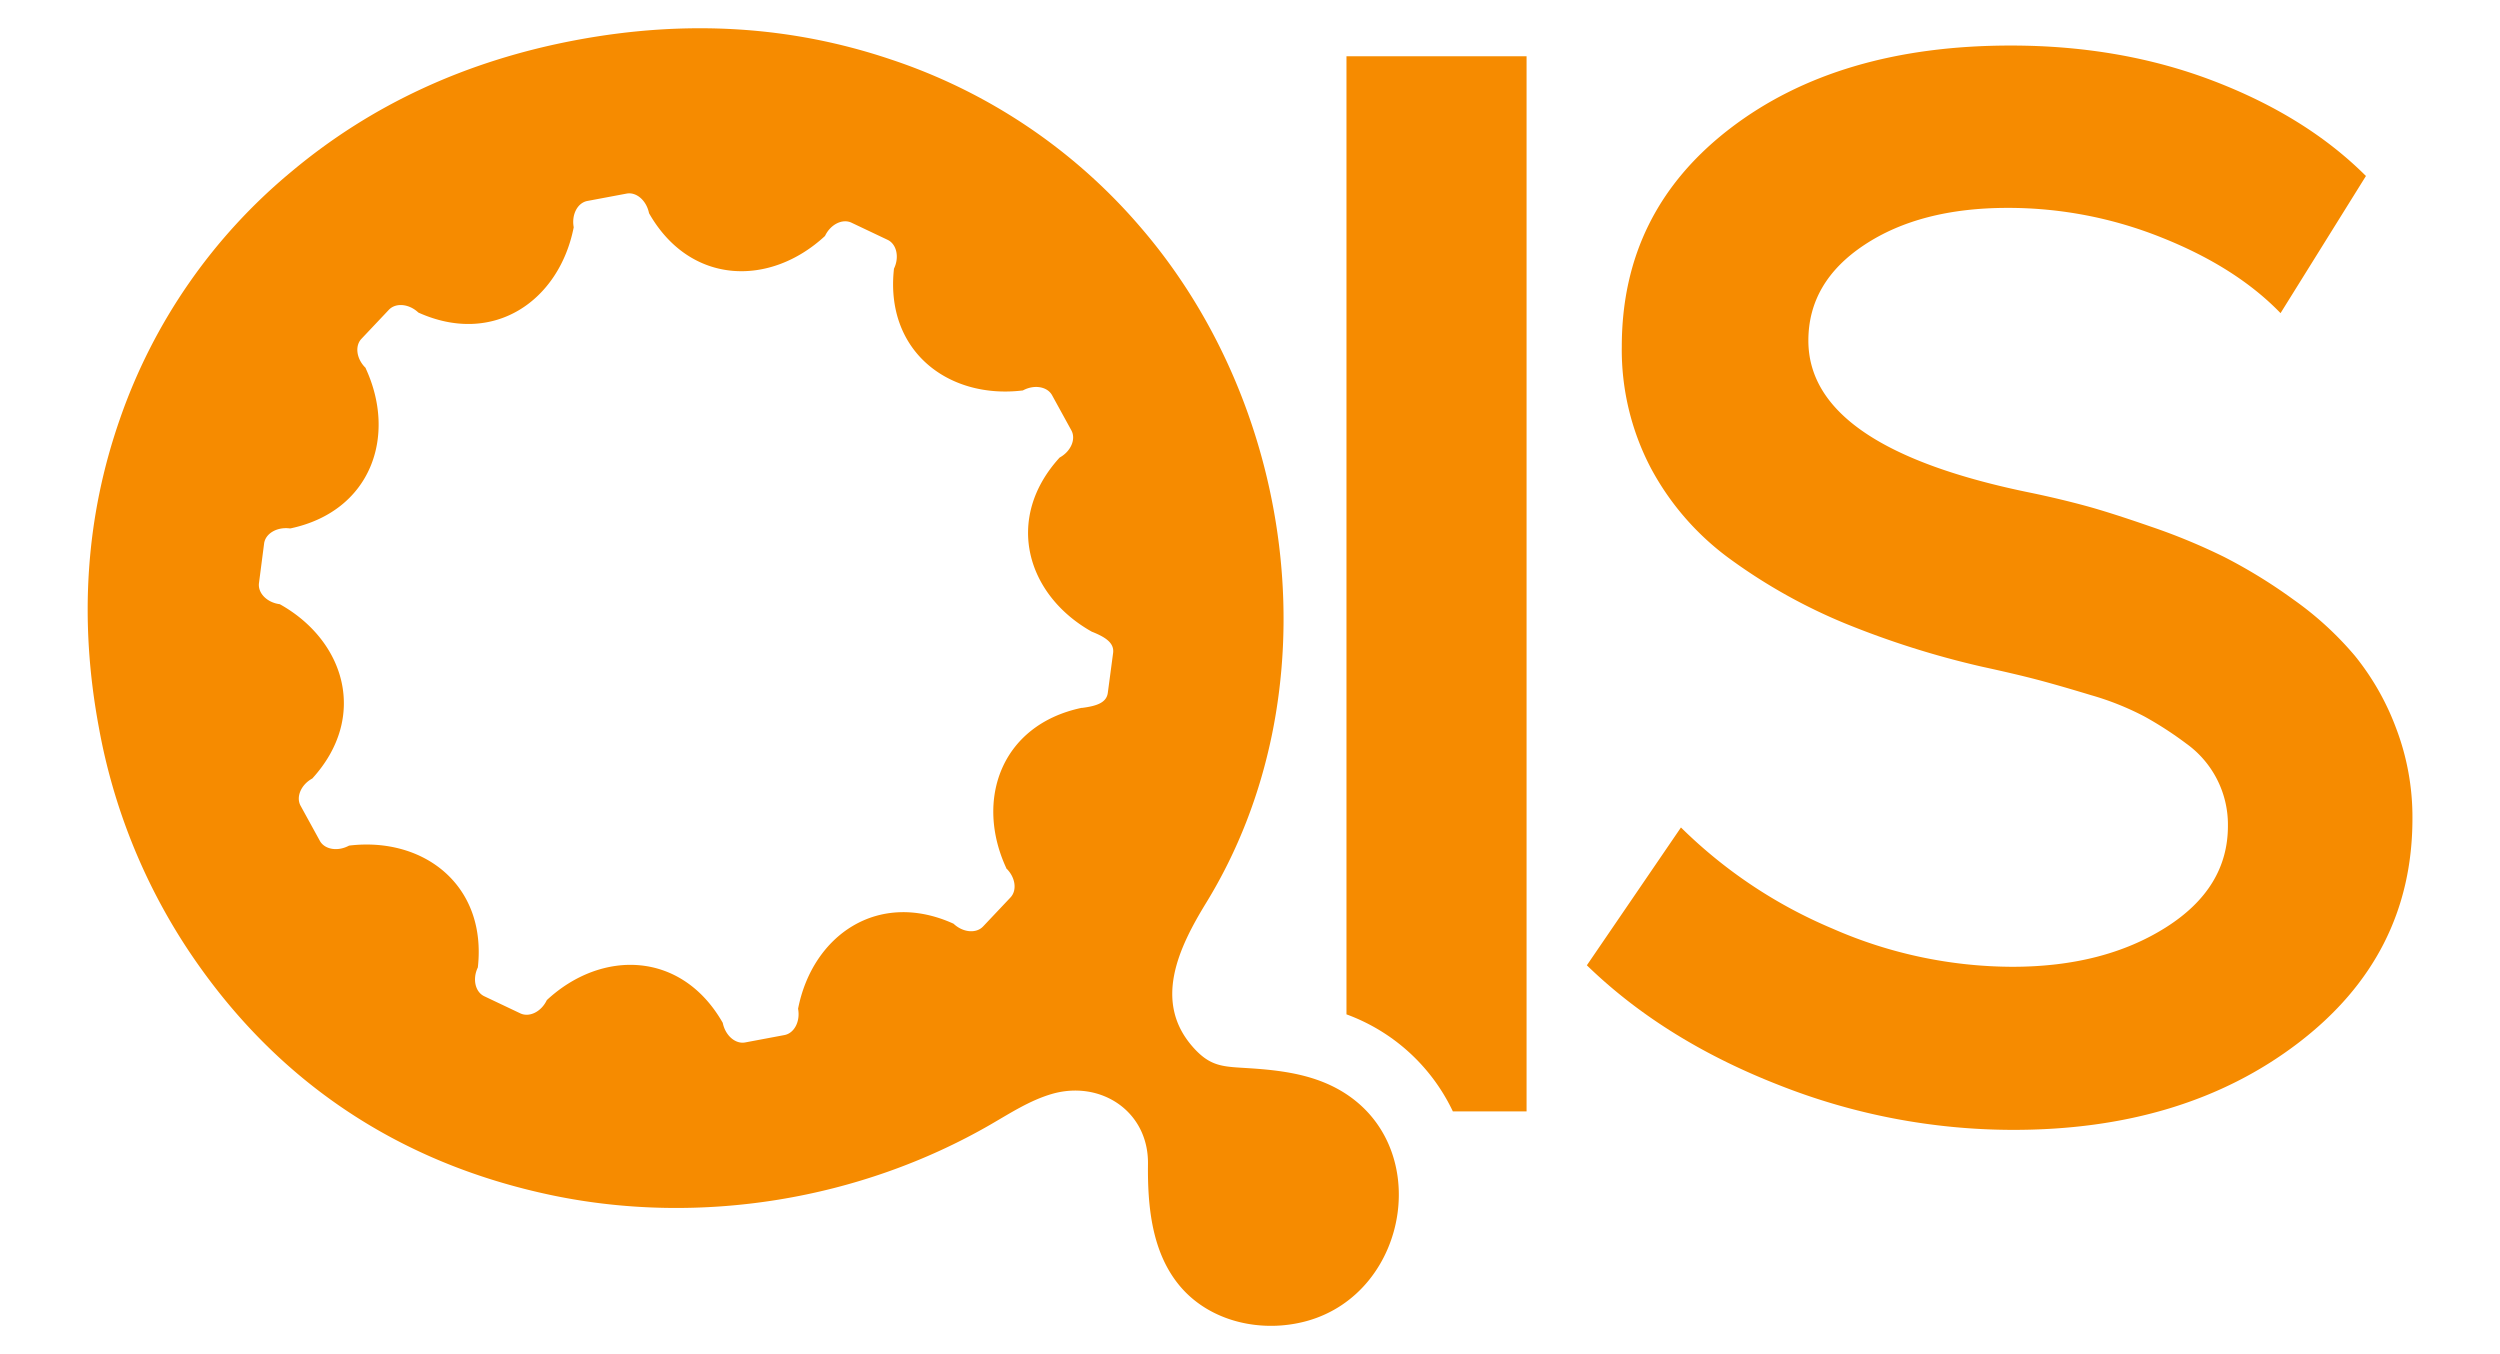 <svg id="Layer_1" data-name="Layer 1" xmlns="http://www.w3.org/2000/svg" viewBox="0 0 780 422.41"><defs><style>.cls-1{fill:#f68b00;}</style></defs><path class="cls-1" d="M627.83,352.52a199,199,0,0,1-72.85-14q-35.84-14-59.88-37.35l29.36-43a150,150,0,0,0,47.29,31.56,140.47,140.47,0,0,0,56.08,11.91q28.44,0,47.86-12.25t19.42-31.69a31.09,31.09,0,0,0-12.94-25.66,112,112,0,0,0-13-8.44,87.39,87.39,0,0,0-16.76-6.71q-10.29-3.12-16.88-4.85T618.34,208a276.28,276.28,0,0,1-42.77-13.53,171.88,171.88,0,0,1-35.39-19.77A84.05,84.05,0,0,1,515,145.91a79.4,79.4,0,0,1-9-37.8q0-42.09,33.76-68t87.64-25.9q34.46,0,63.36,11.1t47.41,29.6L711.53,97.7q-13.86-14.34-37.11-23.59a128.56,128.56,0,0,0-48-9.25q-27.3,0-44.75,11.56t-17.46,29.84q0,33.53,70.07,47.63,8.79,1.86,16.42,3.93t20.34,6.48a189.65,189.65,0,0,1,22.9,9.47,162.77,162.77,0,0,1,21.62,13.3,101.84,101.84,0,0,1,19.19,17.57,80.45,80.45,0,0,1,12.83,22.55,77.75,77.75,0,0,1,5.1,28.21q0,42.79-35.62,70T627.83,352.52Z"/><path class="cls-1" d="M417.16,339.64c-8.27-4.48-17.67-5.71-26.92-6.32-8.2-.55-12.23-.23-17.74-6.29-13-14.28-4.72-31.39,3.85-45.39C416,216.93,405.09,128.11,355.94,71a175,175,0,0,0-78.14-52.5q-46.49-15.65-98-6-51.3,9.62-88.81,41a174.22,174.22,0,0,0-53.57,77.2q-16,45.78-6.56,96.34a185.43,185.43,0,0,0,27.45,68.76q20.32,30.79,49,50.18t65.18,27c46.05,9.54,95.86,1.38,136.57-22.13,6.15-3.55,12.2-7.49,19-9.5,15.26-4.49,30.29,5.31,30.11,21.76-.15,13.2,1.15,27.68,10,38.19,9.48,11.24,25.65,14.69,39.54,10.86C440.09,403.21,447.64,356.14,417.16,339.64Zm-71.52-123.5c-.4,3.11-3.47,4.13-8,4.72l-.22,0c-25.19,5.36-33.28,28.84-23.45,50l-.08,0,0,0c2.91,2.76,3.53,6.87,1.38,9.15l-8.55,9.05c-2.15,2.28-6.3,1.89-9.21-.86C274,277.53,253.49,291.78,249,314.73h0c.74,3.94-1.18,7.64-4.26,8.21l-12.24,2.3c-3.08.58-6.21-2.18-7-6.11h0c-12.82-22.51-37.76-23-54.89-7.1h0c-1.71,3.62-5.44,5.48-8.27,4.14l-11.25-5.34c-2.83-1.34-3.74-5.4-2-9h0c2.86-25.74-17-40.81-40.18-38l0,0c-3.52,1.92-7.63,1.24-9.13-1.51l-6-10.93c-1.5-2.75.15-6.58,3.66-8.5h0l0,0c17.45-19.14,10.25-43-10.14-54.38h0c-4-.51-6.9-3.47-6.5-6.58l1.6-12.35c.4-3.11,4-5.23,8-4.72l.23,0c25.18-5.36,33.27-28.84,23.44-50l.08,0,0,0c-2.91-2.76-3.53-6.87-1.38-9.15l8.55-9.05c2.16-2.28,6.3-1.89,9.21.86h0C154,108.11,174.48,93.86,179,70.91h0c-.73-3.94,1.18-7.63,4.26-8.21l12.24-2.3c3.08-.58,6.21,2.18,7,6.12,12.82,22.51,37.76,23,54.9,7.1,1.71-3.62,5.44-5.48,8.27-4.14l11.25,5.34c2.83,1.34,3.74,5.4,2,9h0c-2.87,25.73,17,40.8,40.16,38l.05,0c3.52-1.92,7.63-1.24,9.13,1.51l6,10.93c1.51,2.75-.15,6.58-3.66,8.5h0l0,0c-17.44,19.14-10.25,43,10.14,54.38h.05c4.13,1.66,6.9,3.47,6.5,6.58Z"/><path class="cls-1" d="M420.1,316.48a59.29,59.29,0,0,1,33.19,30.27h23V17.56H420.1Z"/></svg>